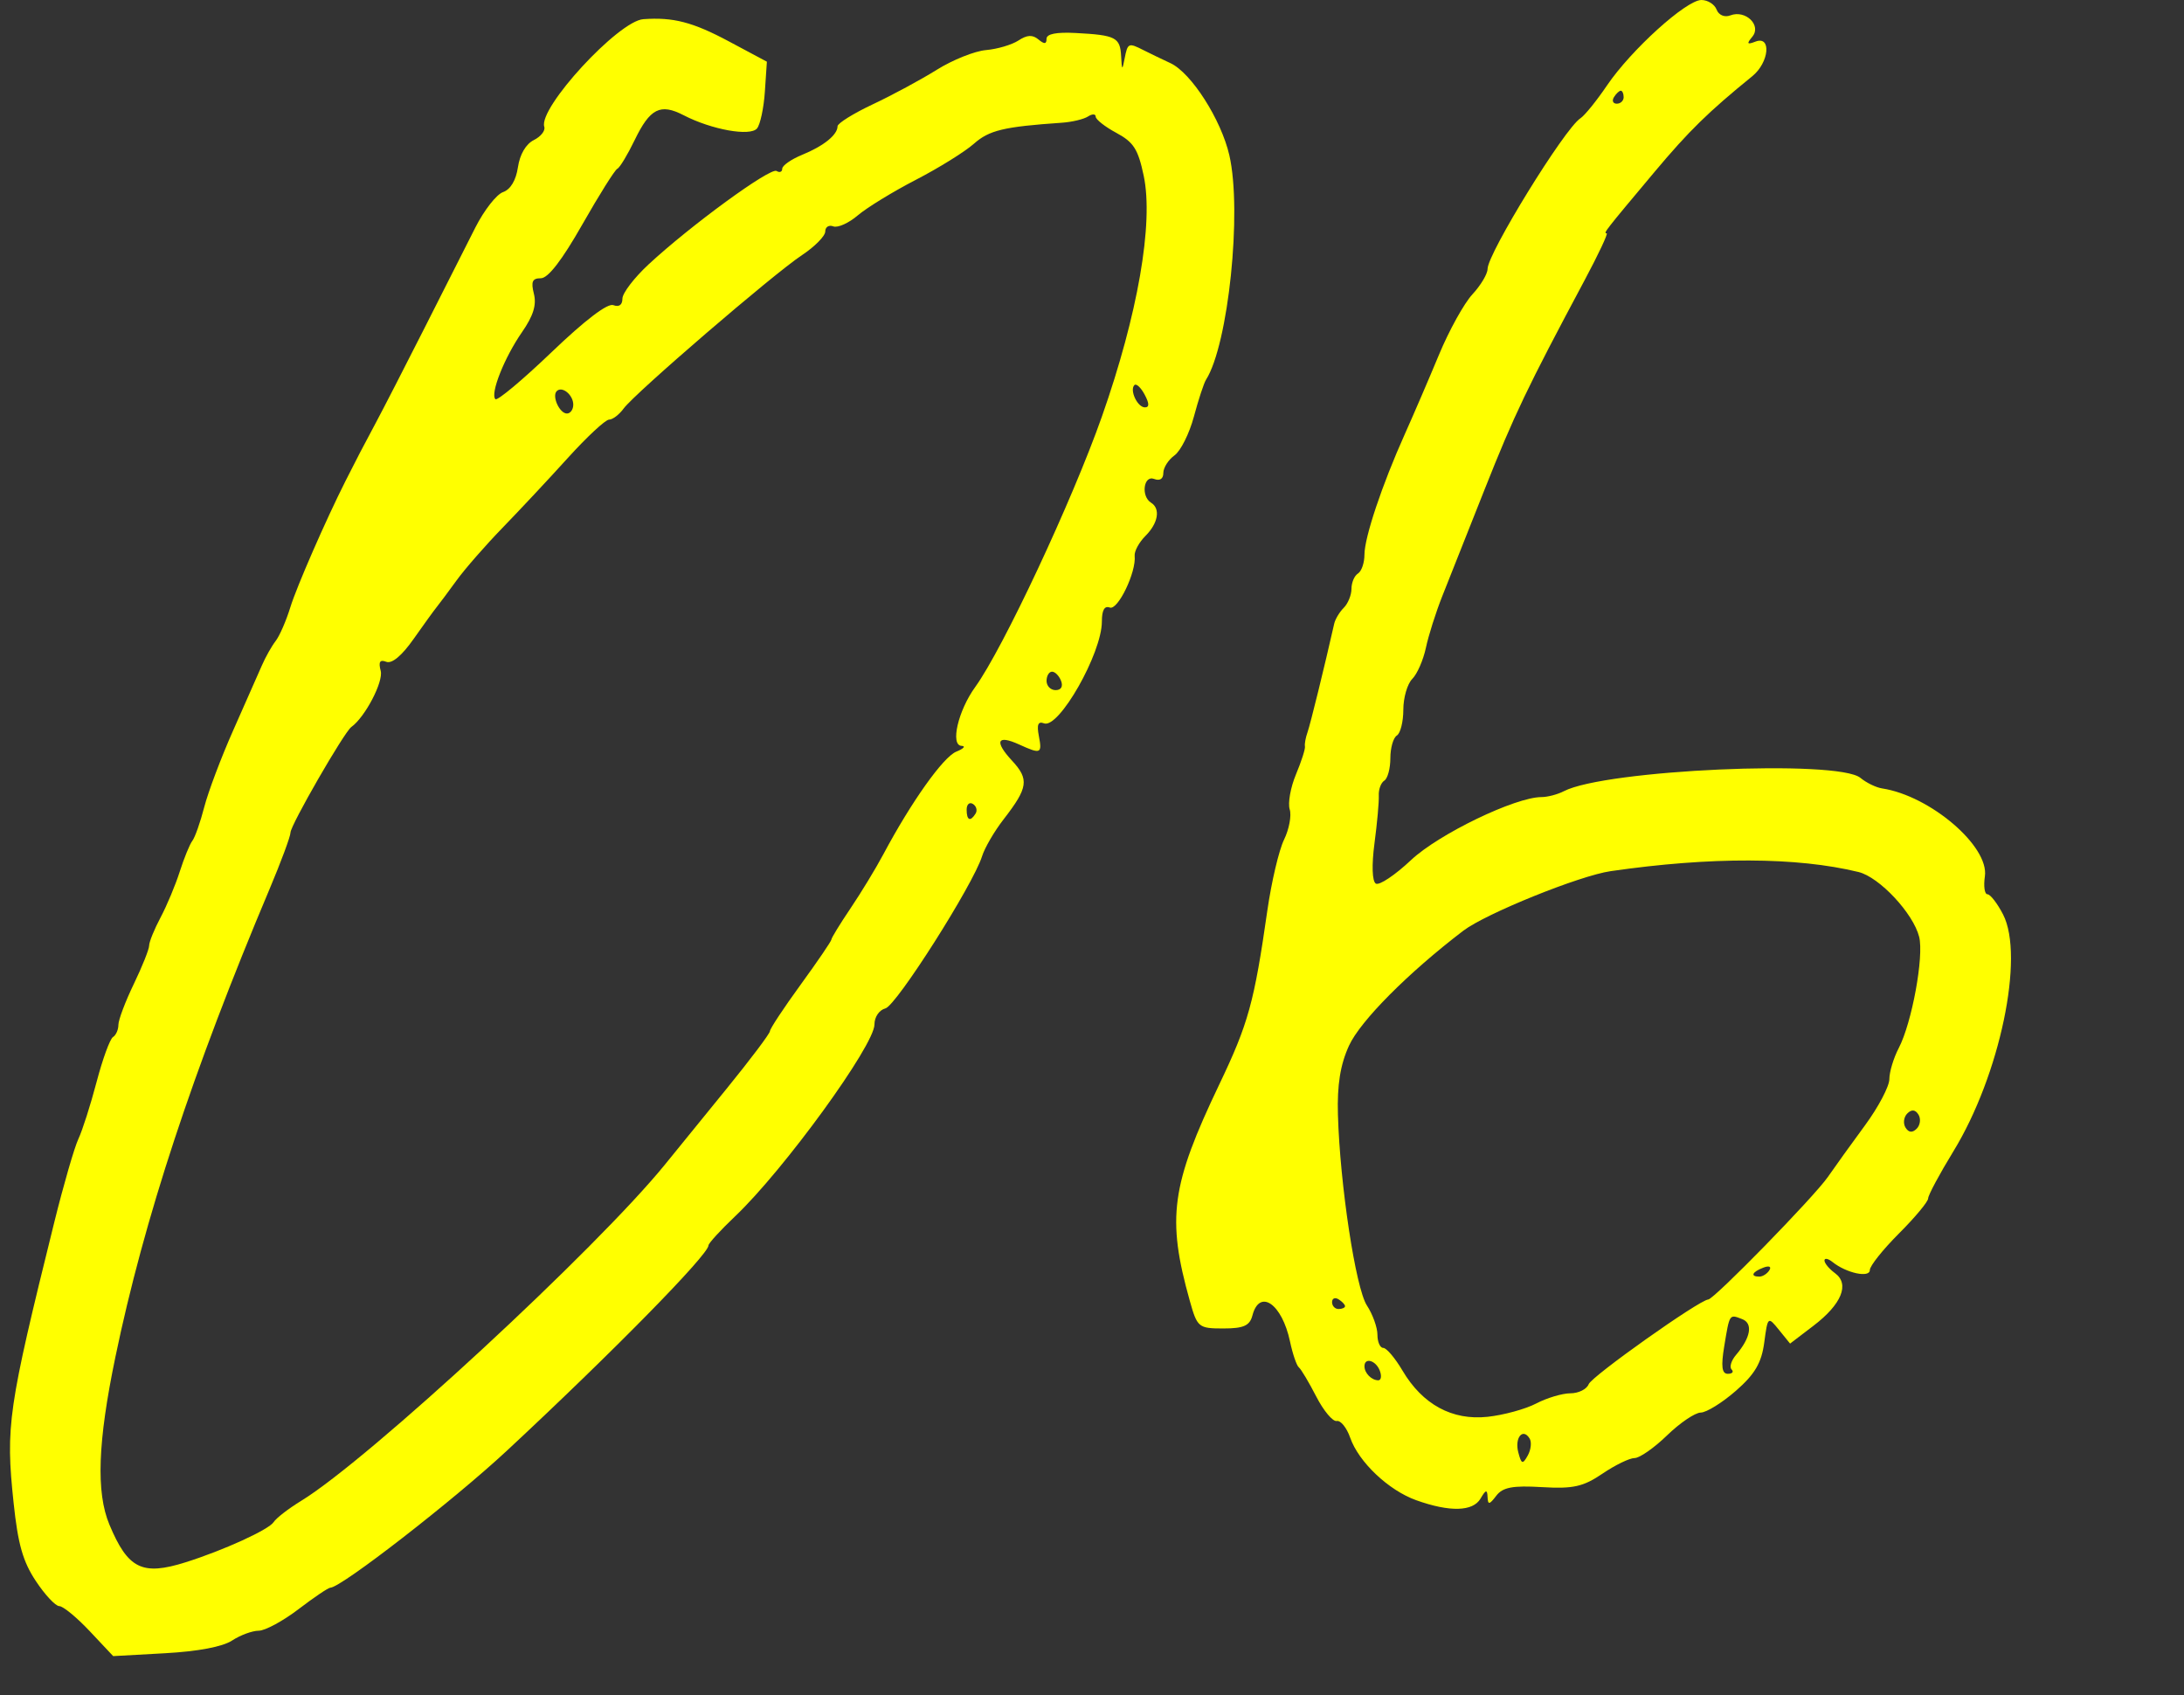 <?xml version="1.0" encoding="utf-8"?>
<!-- Generator: Adobe Illustrator 28.1.0, SVG Export Plug-In . SVG Version: 6.00 Build 0)  -->
<svg version="1.1" xmlns="http://www.w3.org/2000/svg" xmlns:xlink="http://www.w3.org/1999/xlink" x="0px" y="0px" width="134px"
	 height="104px" viewBox="0 0 134 104" style="enable-background:new 0 0 134 104;" xml:space="preserve">
<rect x="0" y="0" width="134" height="104" fill="#333333" stroke="none"/>
<style type="text/css">
	.st0{fill:#FFFF00;}
	.st1{fill:none;}
	.st2{fill:#0085FF;}
	.st3{fill:#F152C3;}
	.st4{fill:#FFFFFF;}
	.st5{fill:#E5F3FF;}
	.st6{fill:#19508F;}
	.st7{opacity:0.5;fill:#0085FF;}
	.st8{clip-path:url(#SVGID_00000051362606738221370520000015809751221894074796_);}
	.st9{clip-path:url(#SVGID_00000090986078320050912100000005893318762327575441_);}
	.st10{clip-path:url(#SVGID_00000031181892373671494600000010704293658233530015_);}
	.st11{clip-path:url(#SVGID_00000170239316384684208010000014656599832835415700_);}
	.st12{clip-path:url(#SVGID_00000125588389029865579980000007495235894485017274_);}
	.st13{clip-path:url(#SVGID_00000029730811613110709950000009609655866950432161_);}
	.st14{clip-path:url(#SVGID_00000078024018238374868270000009995327560187489443_);}
	.st15{clip-path:url(#SVGID_00000119085186560060787430000010255380278260983998_);}
	.st16{clip-path:url(#SVGID_00000150094446141044679030000016700213868404981944_);}
	.st17{clip-path:url(#SVGID_00000143594672238882985970000002254440919568956310_);}
	.st18{clip-path:url(#SVGID_00000049921098520516217790000013948522680632499356_);}
	.st19{clip-path:url(#SVGID_00000064311725340398362410000010092522742169979291_);}
	.st20{clip-path:url(#SVGID_00000056387205552920536120000004334734418194068669_);}
	.st21{fill:#FFF000;}
</style>
<g id="レイヤー_1">
</g>
<g id="parts">
	<g>
		<g>
			<path class="st0" d="M122.897,56.096c-0.351-0.679-0.782-1.235-0.957-1.235c-0.175,0-0.246-0.495-0.157-1.099
				c0.271-1.844-3.355-4.944-6.309-5.395c-0.369-0.056-0.965-0.347-1.325-0.645c-1.375-1.141-15.668-0.5-18.202,0.818
				c-0.38,0.197-0.995,0.359-1.368,0.359c-1.608,0-6.31,2.27-8.004,3.864c-0.98,0.922-1.952,1.572-2.161,1.443
				c-0.226-0.14-0.259-1.138-0.082-2.472c0.164-1.231,0.282-2.547,0.264-2.926c-0.019-0.378,0.134-0.791,0.338-0.918
				c0.205-0.127,0.372-0.746,0.372-1.376c0-0.63,0.179-1.256,0.398-1.391c0.219-0.135,0.398-0.848,0.398-1.585
				c0-0.737,0.247-1.586,0.548-1.887c0.301-0.301,0.679-1.164,0.838-1.917c0.16-0.753,0.611-2.174,1.002-3.158
				c0.391-0.984,1.563-3.936,2.603-6.56c1.803-4.547,2.607-6.229,6.129-12.821c0.847-1.585,1.457-2.882,1.356-2.882
				c-0.214,0-0.125-0.115,2.946-3.777c2.1-2.504,3.29-3.668,5.988-5.86c1.036-0.841,1.192-2.505,0.199-2.124
				c-0.521,0.2-0.56,0.139-0.194-0.302c0.578-0.697-0.42-1.663-1.35-1.306c-0.353,0.136-0.713-0.015-0.843-0.353
				C105.202,0.265,104.78,0,104.39,0c-0.93,0-4.308,3.056-5.788,5.236c-0.642,0.947-1.379,1.857-1.638,2.023
				c-0.965,0.621-5.694,8.295-5.694,9.241c0,0.304-0.418,1.004-0.929,1.556c-0.511,0.551-1.433,2.216-2.049,3.698
				c-0.616,1.482-1.561,3.679-2.101,4.882c-1.396,3.11-2.475,6.334-2.475,7.393c0,0.499-0.179,1.019-0.398,1.154
				c-0.219,0.135-0.398,0.557-0.398,0.938s-0.213,0.905-0.473,1.165c-0.26,0.26-0.524,0.698-0.586,0.974
				c-0.583,2.585-1.467,6.182-1.638,6.663c-0.116,0.328-0.188,0.718-0.158,0.867c0.03,0.149-0.218,0.923-0.551,1.719
				c-0.333,0.796-0.505,1.761-0.384,2.143c0.121,0.383-0.035,1.219-0.347,1.859c-0.313,0.64-0.773,2.595-1.024,4.344
				c-0.808,5.642-1.166,6.94-2.943,10.658c-2.968,6.211-3.241,8.208-1.814,13.295c0.456,1.625,0.535,1.69,2.053,1.69
				c1.245,0,1.623-0.168,1.787-0.795c0.438-1.675,1.815-0.725,2.306,1.59c0.162,0.765,0.406,1.481,0.543,1.59
				c0.136,0.109,0.617,0.914,1.067,1.789c0.45,0.875,1.016,1.551,1.257,1.502c0.241-0.048,0.613,0.413,0.826,1.024
				c0.521,1.495,2.354,3.23,4.055,3.838c2.056,0.735,3.477,0.698,3.944-0.103c0.321-0.551,0.411-0.571,0.43-0.099
				c0.021,0.496,0.11,0.484,0.533-0.072c0.398-0.523,1.008-0.638,2.803-0.531c1.91,0.114,2.532-0.024,3.709-0.823
				c0.778-0.528,1.667-0.96,1.975-0.96c0.308,0,1.205-0.626,1.993-1.391s1.718-1.395,2.067-1.399
				c0.349-0.004,1.319-0.605,2.156-1.336c1.163-1.015,1.573-1.712,1.739-2.956c0.216-1.611,0.226-1.619,0.902-0.784l0.684,0.844
				l1.437-1.096c1.728-1.318,2.234-2.556,1.318-3.226c-0.355-0.259-0.645-0.608-0.645-0.775s0.224-0.124,0.497,0.095
				c0.851,0.68,2.286,0.988,2.286,0.49c0-0.251,0.805-1.261,1.789-2.245c0.984-0.984,1.789-1.951,1.789-2.148
				c0-0.198,0.698-1.499,1.55-2.892C122.703,65.975,124.231,58.676,122.897,56.096z M99.023,5.963
				c0.135-0.219,0.325-0.398,0.421-0.398c0.096,0,0.175,0.179,0.175,0.398s-0.189,0.398-0.421,0.398
				C98.967,6.361,98.888,6.182,99.023,5.963z M82.127,80.305c-0.219,0-0.398-0.189-0.398-0.421c0-0.232,0.179-0.31,0.398-0.175
				c0.219,0.135,0.398,0.325,0.398,0.421S82.346,80.305,82.127,80.305z M84.566,84.678c-0.414,0-0.849-0.441-0.849-0.861
				c0-0.562,0.697-0.365,0.939,0.265h0C84.782,84.409,84.742,84.678,84.566,84.678z M93.736,89.292
				c-0.314,0.562-0.389,0.536-0.581-0.195c-0.234-0.894,0.278-1.522,0.694-0.85C93.985,88.466,93.934,88.937,93.736,89.292z
				 M106.515,83.12c-0.295,0.346-0.417,0.748-0.271,0.894c0.146,0.146,0.041,0.266-0.233,0.266c-0.366,0-0.424-0.451-0.22-1.69
				c0.332-2.009,0.307-1.971,1.1-1.666C107.569,81.184,107.418,82.062,106.515,83.12z M108.561,77.924
				c-0.134,0.216-0.411,0.393-0.617,0.393c-0.572,0-0.446-0.285,0.243-0.549C108.541,77.632,108.701,77.698,108.561,77.924z
				 M117.599,69.243c-0.265,0.265-0.494,0.242-0.686-0.069c-0.159-0.257-0.109-0.646,0.109-0.864
				c0.265-0.265,0.494-0.242,0.686,0.069C117.866,68.635,117.817,69.024,117.599,69.243z M116.5,64.292
				c-0.317,0.607-0.578,1.467-0.578,1.91c-0.001,0.443-0.673,1.718-1.493,2.833c-0.82,1.115-1.846,2.541-2.281,3.17
				c-0.844,1.219-6.971,7.495-7.339,7.516c-0.551,0.032-7.147,4.705-7.336,5.198c-0.117,0.305-0.621,0.557-1.12,0.557
				c-0.499,0.001-1.444,0.283-2.1,0.626h0c-0.656,0.343-1.998,0.71-2.982,0.816c-2.173,0.234-3.993-0.755-5.223-2.839
				c-0.45-0.763-0.98-1.388-1.177-1.388c-0.197,0-0.358-0.364-0.358-0.809c0-0.445-0.291-1.253-0.646-1.795
				c-0.688-1.049-1.653-7.4-1.778-11.7c-0.053-1.833,0.146-3.074,0.68-4.239c0.698-1.522,3.629-4.469,7.009-7.048
				c1.384-1.055,7.136-3.381,9.046-3.657c6.152-0.889,11.414-0.871,15.206,0.053c1.279,0.312,3.358,2.534,3.72,3.977
				C118.052,58.676,117.306,62.746,116.5,64.292z"/>
		</g>
		<g>
			<g>
				<path class="st0" d="M75.428,9.529c-0.502-2.192-2.335-5.06-3.615-5.655c-0.552-0.257-1.298-0.617-1.658-0.8
					c-0.914-0.465-0.969-0.44-1.153,0.515c-0.146,0.756-0.169,0.74-0.215-0.148c-0.059-1.147-0.336-1.288-2.786-1.417
					c-1.193-0.063-1.791,0.057-1.791,0.357c0,0.331-0.133,0.342-0.497,0.039c-0.363-0.301-0.694-0.284-1.226,0.065
					c-0.401,0.262-1.296,0.527-1.99,0.587c-0.694,0.06-2.052,0.604-3.017,1.207c-0.965,0.603-2.731,1.557-3.924,2.118
					s-2.168,1.169-2.168,1.349c0,0.525-0.848,1.21-2.168,1.75c-0.674,0.276-1.226,0.66-1.226,0.855c0,0.195-0.157,0.257-0.348,0.138
					c-0.378-0.234-5.277,3.341-7.854,5.733c-0.881,0.818-1.603,1.762-1.603,2.099c0,0.384-0.207,0.532-0.555,0.399
					c-0.354-0.136-1.73,0.912-3.79,2.884c-1.779,1.704-3.331,3.002-3.448,2.884c-0.331-0.331,0.547-2.547,1.627-4.104
					c0.7-1.01,0.907-1.674,0.735-2.359c-0.188-0.751-0.097-0.955,0.428-0.955c0.444-0.001,1.296-1.106,2.544-3.3
					c1.032-1.814,1.998-3.352,2.147-3.417c0.148-0.065,0.627-0.856,1.063-1.758c0.943-1.947,1.573-2.267,3.006-1.526
					c1.715,0.887,4.084,1.313,4.502,0.81c0.198-0.238,0.415-1.257,0.482-2.264l0.123-1.831l-2.339-1.249
					c-2.21-1.18-3.408-1.491-5.241-1.359c-1.533,0.11-6.459,5.46-6.078,6.602c0.078,0.234-0.211,0.602-0.643,0.816
					c-0.484,0.241-0.857,0.877-0.973,1.664c-0.12,0.807-0.455,1.366-0.915,1.527c-0.4,0.139-1.163,1.116-1.697,2.171
					c-0.534,1.055-1.944,3.842-3.134,6.194c-1.19,2.352-2.528,4.955-2.973,5.785c-0.766,1.428-1.215,2.289-1.866,3.583
					c-1.217,2.416-2.995,6.486-3.378,7.731c-0.255,0.83-0.661,1.763-0.903,2.074c-0.242,0.311-0.624,0.99-0.848,1.508
					c-0.224,0.519-1.012,2.3-1.75,3.96c-0.738,1.659-1.539,3.781-1.781,4.714c-0.241,0.933-0.57,1.867-0.73,2.074
					c-0.16,0.207-0.508,1.056-0.773,1.886c-0.265,0.83-0.796,2.1-1.181,2.823c-0.384,0.723-0.699,1.497-0.699,1.721
					c0,0.224-0.424,1.286-0.943,2.361c-0.519,1.075-0.943,2.2-0.943,2.5s-0.15,0.638-0.334,0.752
					c-0.184,0.114-0.636,1.354-1.005,2.756c-0.369,1.402-0.871,2.974-1.116,3.493c-0.245,0.519-0.908,2.81-1.474,5.091
					c-2.85,11.499-2.997,12.516-2.502,17.221c0.268,2.547,0.569,3.608,1.364,4.808c0.561,0.847,1.209,1.541,1.441,1.541
					c0.232,0,1.07,0.69,1.864,1.533l1.442,1.533l3.188-0.177c2.022-0.112,3.524-0.397,4.107-0.779
					c0.505-0.331,1.24-0.602,1.632-0.602s1.491-0.594,2.442-1.32c0.951-0.726,1.831-1.32,1.955-1.32
					c0.654,0,7.553-5.354,10.84-8.412c6.455-6.006,12.361-12.019,12.361-12.586c0-0.129,0.733-0.93,1.629-1.781
					c2.995-2.843,8.554-10.494,8.554-11.772c0-0.461,0.29-0.887,0.672-0.987c0.677-0.177,5.388-7.592,5.931-9.335
					c0.161-0.516,0.754-1.534,1.32-2.263c1.507-1.943,1.58-2.454,0.518-3.6c-1.103-1.19-0.918-1.61,0.438-0.992
					c1.331,0.607,1.417,0.569,1.207-0.526c-0.134-0.699-0.046-0.911,0.319-0.771c0.908,0.348,3.548-4.297,3.548-6.243
					c0-0.701,0.161-0.987,0.486-0.862c0.494,0.19,1.634-2.176,1.526-3.169c-0.03-0.279,0.268-0.831,0.663-1.226
					c0.785-0.785,0.933-1.672,0.341-2.038c-0.628-0.388-0.458-1.704,0.189-1.456c0.353,0.135,0.566-0.003,0.566-0.368
					c0-0.322,0.308-0.806,0.685-1.077c0.377-0.271,0.912-1.341,1.19-2.378c0.278-1.037,0.612-2.055,0.744-2.263
					C75.366,21.141,76.216,12.971,75.428,9.529z M34.159,23.994c0.33-0.33,1.014,0.23,1.014,0.831c0,0.299-0.175,0.543-0.389,0.543
					C34.333,25.368,33.848,24.304,34.159,23.994z M59.859,49.907c-0.323,0.523-0.55,0.426-0.55-0.237
					c0-0.324,0.172-0.481,0.383-0.351C59.903,49.449,59.978,49.714,59.859,49.907L59.859,49.907z M64.766,42.338
					c-0.305,0-0.554-0.255-0.554-0.566c0-0.311,0.152-0.566,0.337-0.566s0.435,0.255,0.554,0.566
					C65.235,42.117,65.103,42.338,64.766,42.338z M67.607,25.556c-1.815,5.154-6.071,14.24-7.774,16.593
					c-1.048,1.449-1.541,3.573-0.837,3.607c0.276,0.013,0.131,0.173-0.322,0.356c-0.8,0.322-2.76,3.079-4.473,6.292
					c-0.463,0.869-1.371,2.363-2.016,3.319c-0.645,0.956-1.173,1.817-1.173,1.913c0,0.096-0.849,1.342-1.886,2.768
					c-1.037,1.426-1.886,2.71-1.886,2.855c0,0.144-1.196,1.733-2.658,3.53c-1.462,1.797-3.161,3.887-3.776,4.645
					c-4.193,5.166-18.199,18.114-22.32,20.634c-0.777,0.475-1.54,1.064-1.697,1.31c-0.297,0.464-3.073,1.731-5.403,2.465l0,0
					c-2.66,0.838-3.538,0.404-4.673-2.312c-0.826-1.976-0.716-5.068,0.366-10.275c1.758-8.466,4.751-17.552,9.455-28.702
					c0.709-1.682,1.29-3.247,1.29-3.478c0-0.45,3.291-6.161,3.732-6.476c0.839-0.599,1.978-2.774,1.803-3.443
					c-0.146-0.557-0.052-0.709,0.343-0.557c0.345,0.132,0.951-0.372,1.663-1.384c0.616-0.876,1.258-1.763,1.426-1.97
					c0.168-0.207,0.723-0.951,1.232-1.652c0.509-0.701,1.775-2.149,2.812-3.217c1.037-1.068,2.842-2.997,4.01-4.288
					c1.168-1.29,2.304-2.346,2.524-2.346c0.22,0,0.621-0.305,0.893-0.678c0.678-0.932,9.187-8.252,10.944-9.414
					c0.785-0.52,1.428-1.172,1.428-1.449c0-0.277,0.222-0.419,0.493-0.315c0.271,0.104,0.946-0.198,1.5-0.672
					c0.554-0.473,2.157-1.455,3.561-2.181c1.405-0.726,3.008-1.722,3.564-2.213c0.943-0.834,1.831-1.046,5.401-1.292
					c0.622-0.043,1.344-0.215,1.603-0.383c0.259-0.168,0.471-0.164,0.471,0.009c0,0.173,0.57,0.621,1.267,0.996
					c1.062,0.572,1.334,0.998,1.679,2.631C70.787,13.685,69.812,19.293,67.607,25.556z M70.247,24.991
					c-0.457,0-0.955-1.058-0.644-1.368c0.113-0.113,0.394,0.149,0.626,0.582C70.52,24.75,70.526,24.991,70.247,24.991z"/>
			</g>
		</g>
	</g>
</g>
<g id="guide">
</g>
</svg>
